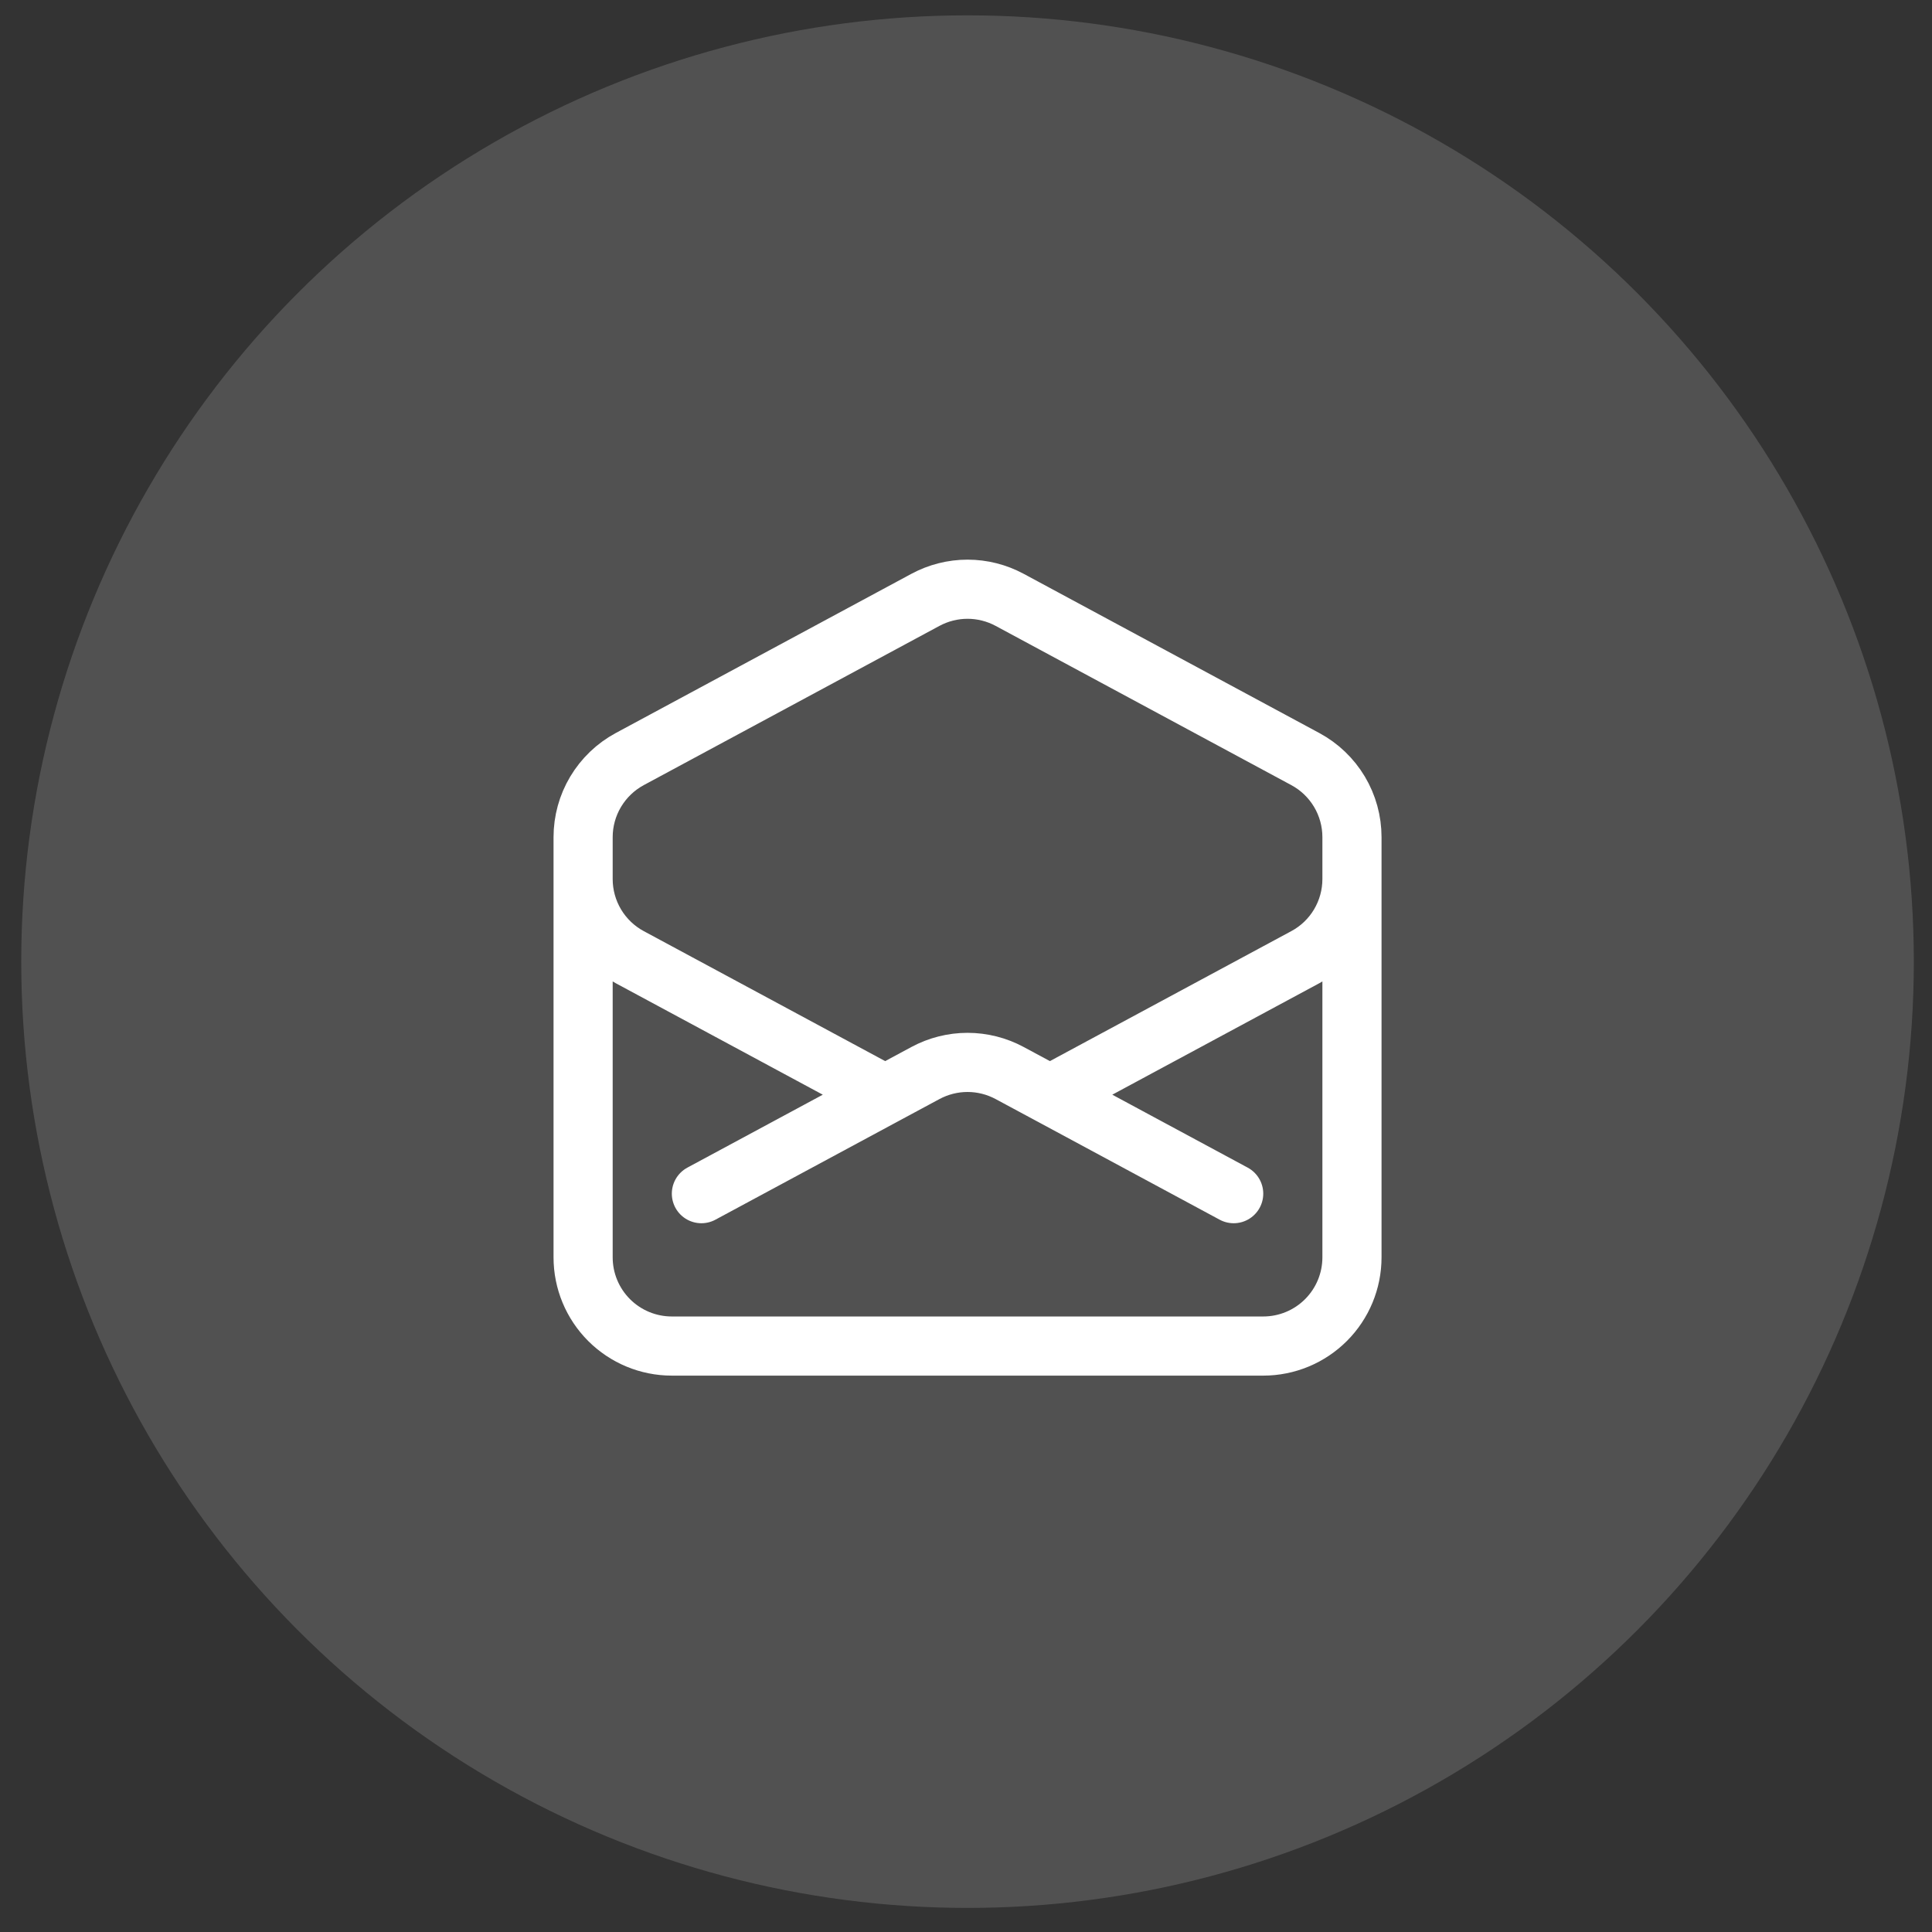 <svg width="49" height="49" viewBox="0 0 49 49" fill="none" xmlns="http://www.w3.org/2000/svg">
<rect x="0" y="0" width="49" height="49" fill="#333333" stroke="none"/>
<circle cx="24.539" cy="24.389" r="24" fill="white" fill-opacity="0.15"/>
<path d="M34.289 21.389V22.295C34.289 22.701 34.179 23.1 33.971 23.449C33.763 23.798 33.464 24.084 33.106 24.276L26.628 27.764M14.789 21.389V22.295C14.789 22.701 14.899 23.1 15.107 23.449C15.316 23.798 15.614 24.084 15.972 24.276L22.45 27.764M22.45 27.764L23.472 27.214C23.8 27.038 24.167 26.945 24.539 26.945C24.912 26.945 25.278 27.038 25.606 27.214L26.629 27.764L31.289 30.274M22.45 27.764L17.789 30.274M34.289 31.889C34.289 32.486 34.052 33.058 33.63 33.48C33.208 33.902 32.636 34.139 32.039 34.139H17.039C16.442 34.139 15.87 33.902 15.448 33.48C15.026 33.058 14.789 32.486 14.789 31.889V21.233C14.789 20.827 14.899 20.428 15.107 20.08C15.316 19.731 15.614 19.445 15.972 19.252L23.472 15.213C23.8 15.037 24.167 14.944 24.539 14.944C24.912 14.944 25.278 15.037 25.606 15.213L33.106 19.252C33.464 19.445 33.762 19.73 33.971 20.079C34.179 20.428 34.289 20.826 34.289 21.232V31.889Z" stroke="white" stroke-width="1.5" stroke-linecap="round" stroke-linejoin="round"/>
</svg>

